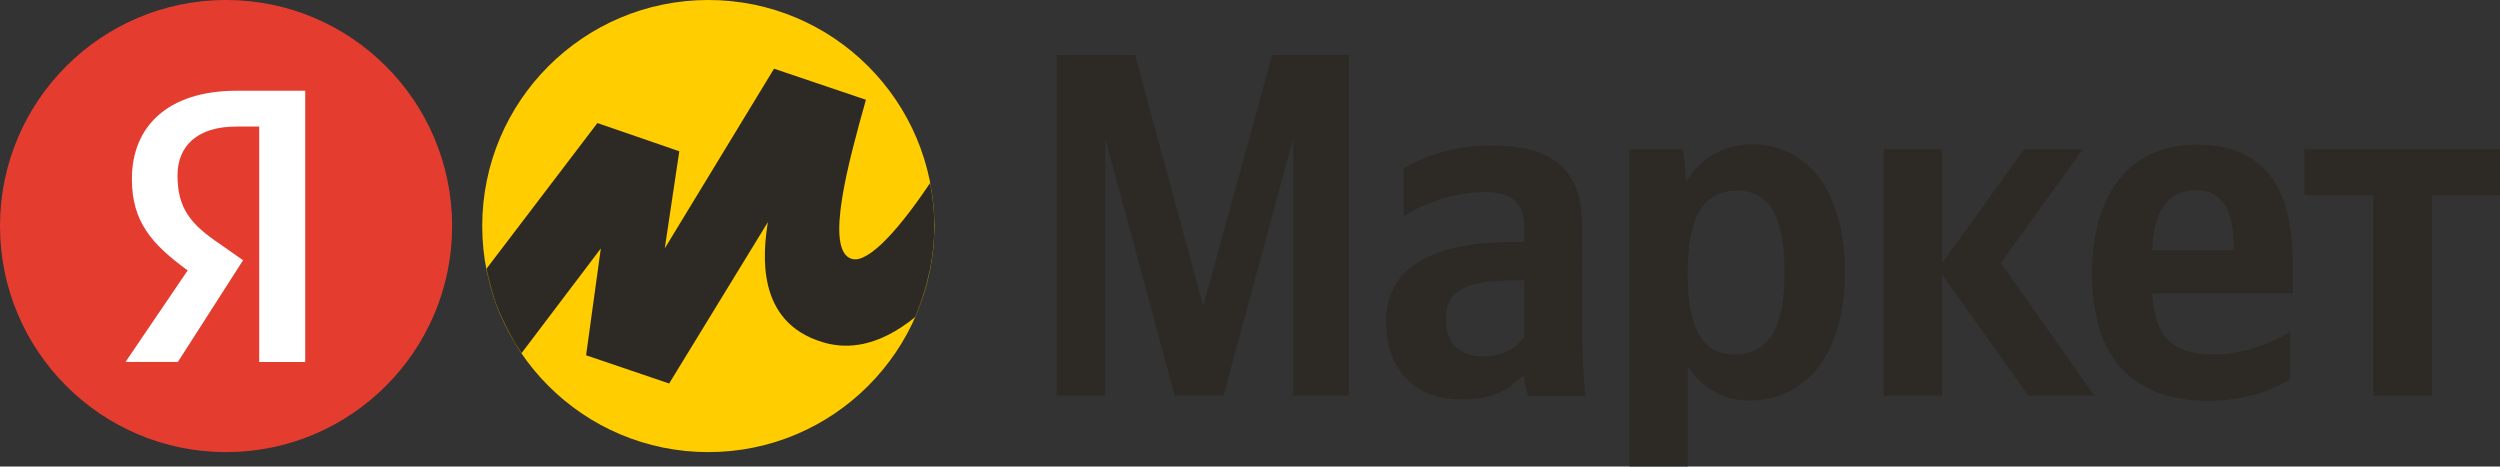 <?xml version="1.0" encoding="UTF-8"?> <svg xmlns="http://www.w3.org/2000/svg" width="2631" height="491" viewBox="0 0 2631 491" fill="none"><rect x="0" y="0" width="2631" height="491" fill="#333333" stroke="none"/> <path d="M237.9 475.8C369.289 475.8 475.8 369.289 475.8 237.9C475.8 106.511 369.289 0 237.9 0C106.511 0 0 106.511 0 237.9C0 369.289 106.511 475.8 237.9 475.8Z" fill="#E43D30"></path> <path d="M272.8 133.2H248.6C207.4 133.2 186.8 153.8 186.8 184.7C186.8 219.2 200.7 236.2 231.6 256.9L255.8 273.9L187.2 380.9H132.1L197.5 284.6C159.4 256.8 138.8 233.1 138.8 188.3C138.8 133.2 176.5 95.5 249 95.5H321.2V381H272.8V133.2Z" fill="white"></path> <path d="M1236.2 416.3H1287.7L1361 145.5V416.3H1419.7V57.9H1338.8L1266.3 321.9L1194.5 57.8H1112V416.2H1163.1V145.5L1236.2 416.3Z" fill="#2D2A26"></path> <path d="M1665.2 239.5C1665.2 176.5 1633.1 153.1 1568.5 153.1C1527.7 153.1 1495.9 165.8 1477.3 176.9V228C1494 215.7 1530 202.2 1561.4 202.2C1590.7 202.2 1604.2 212.5 1604.2 240.3V254.6H1594.3C1500.3 254.6 1458.7 285.5 1458.7 338.3C1458.7 391.1 1490.8 420.4 1538 420.4C1574.1 420.4 1589.5 408.5 1601.4 396.2H1603.8C1604.2 402.9 1606.2 411.7 1608.6 416.8H1668.5C1666.5 395.8 1665.3 374.4 1665.3 353.4L1665.2 239.5ZM1604.1 354.4C1596.6 365.9 1581.9 375 1560.5 375C1534.7 375 1521.6 359.5 1521.6 336.1C1521.6 305.6 1542.6 294.9 1595.3 294.9H1604L1604.1 354.4Z" fill="#2D2A26"></path> <path d="M1771.4 157H1714.7V490.8H1776.2V385.8C1791.7 409.2 1814.3 421.5 1840.4 421.5C1900.3 421.5 1941.5 373.5 1941.5 286.3C1941.5 199.9 1901.5 151.9 1843.6 151.9C1814.7 151.9 1790.9 165.4 1774.6 190.8L1771.4 157ZM1824.9 373.1C1792.4 373.1 1776.1 346.9 1776.1 287.1C1776.1 226.8 1793.5 200.7 1828 200.7C1861.7 200.7 1878 226.9 1878 286.7C1878.1 346.5 1860.6 373.1 1824.9 373.1Z" fill="#2D2A26"></path> <path d="M2134.6 416.3H2204L2105.7 276.7L2192.1 157H2130.3L2043.9 276.7V157H1982.3V416.3H2043.8V289L2134.6 416.3Z" fill="#2D2A26"></path> <path d="M2410.1 398.8V348.8C2391.1 361.5 2359 373 2329.2 373C2284.4 373 2267.4 352 2265 308.8H2412.9V276.3C2412.9 185.9 2373.3 152.2 2311.8 152.2C2237.3 152.2 2201.6 209.3 2201.6 287.8C2201.6 378.2 2246 421.8 2324.1 421.8C2363.3 421.4 2392.3 411.1 2410.1 398.8ZM2311 200.2C2341.5 200.2 2350.6 225.6 2350.6 258.1V263.3H2265C2266.6 222 2281.3 200.2 2311 200.2Z" fill="#2D2A26"></path> <path d="M2631 205.4V157H2425.2V205.4H2497.8V416.3H2559.3V205.4H2631Z" fill="#2D2A26"></path> <path d="M507.5 237.9C507.5 106.5 614 0 745.4 0C876.8 0 983.3 106.5 983.3 237.9C983.3 369.3 876.8 475.8 745.4 475.8C614 475.8 507.5 369.3 507.5 237.9Z" fill="#FFCD00"></path> <mask id="mask0_1333_73" style="mask-type:luminance" maskUnits="userSpaceOnUse" x="507" y="0" width="477" height="476"> <path d="M507.5 237.9C507.5 106.5 614 0 745.4 0C876.8 0 983.3 106.5 983.3 237.9C983.3 369.3 876.8 475.8 745.4 475.8C614 475.8 507.5 369.3 507.5 237.9Z" fill="white"></path> </mask> <g mask="url(#mask0_1333_73)"> <path d="M714.9 159.2L628.7 129.5L507.5 288.7V426.3L632.3 261.5L616.8 373.9L704.2 403.6L808.1 233.8C803.1 265.9 794.8 338.7 865.7 360.1C907.7 372.8 947.5 351.7 983.2 315.3V186C948.3 239.3 914.3 277.5 896.6 272.5C866.8 264.2 893.7 168 911 106L911.3 105L814.6 72.3L699.6 261.4L714.9 159.2Z" fill="#2D2A26"></path> </g> </svg> 